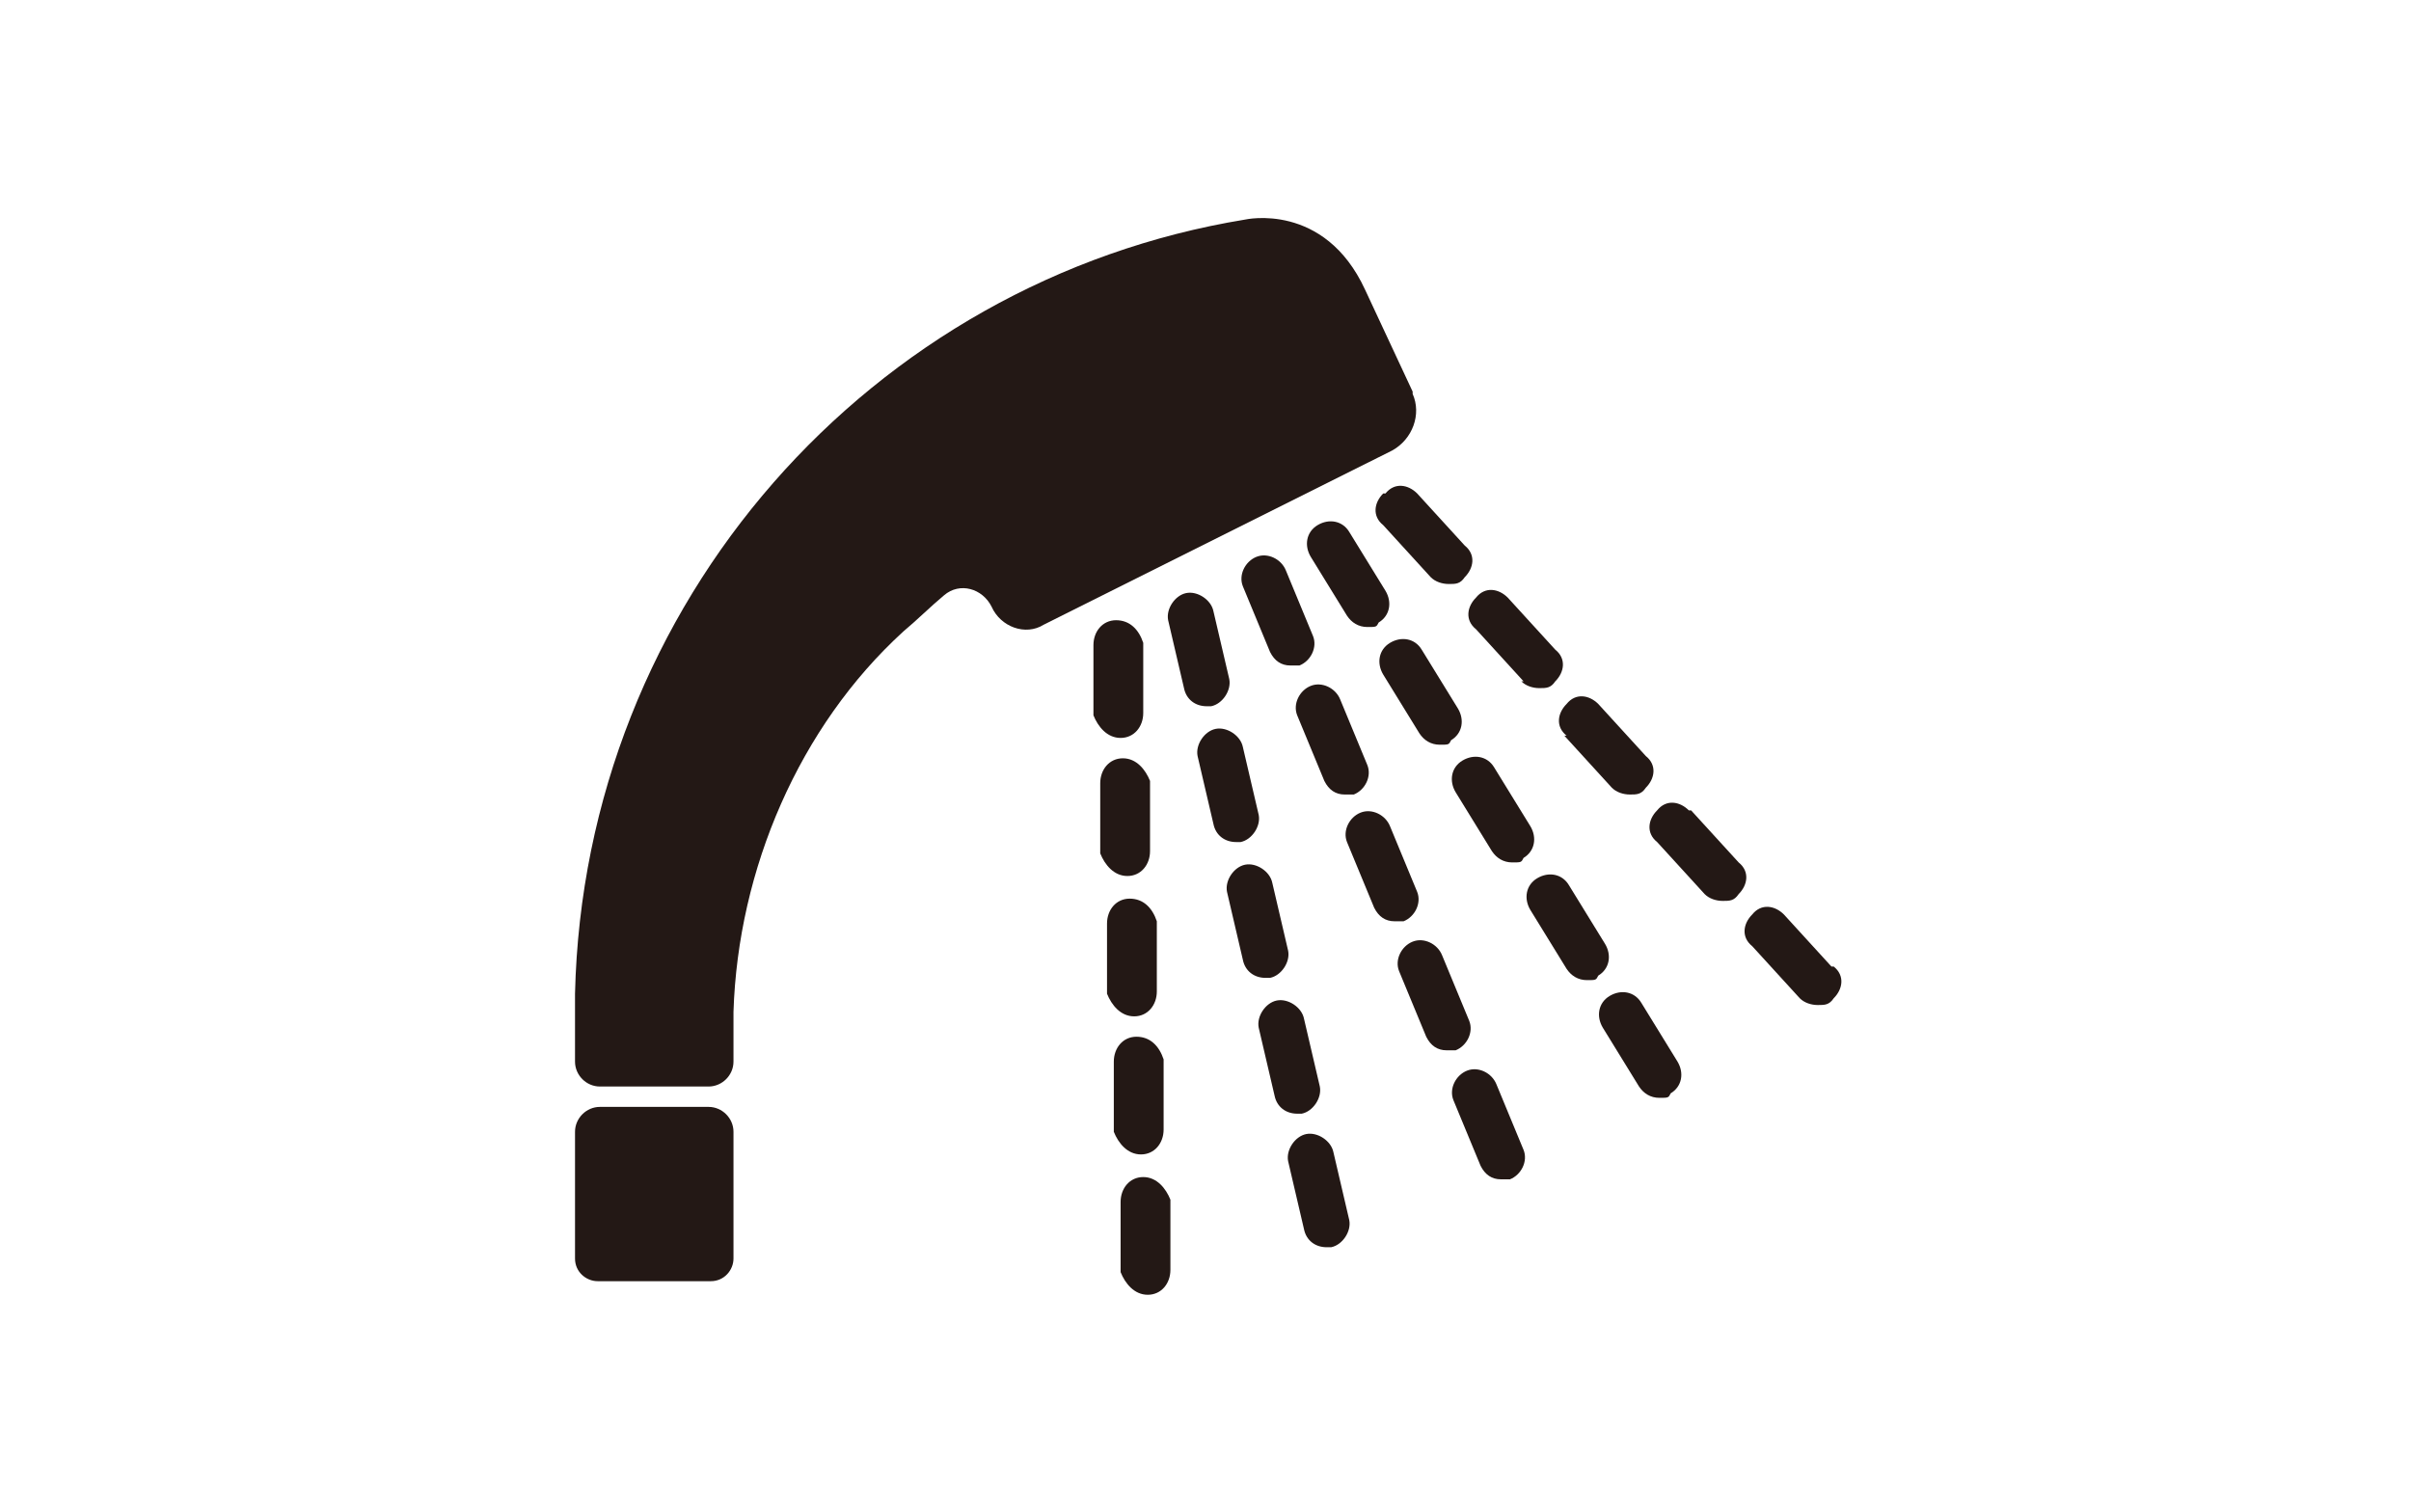 <?xml version="1.0" encoding="UTF-8"?>
<svg id="_レイヤー_1" data-name="レイヤー_1" xmlns="http://www.w3.org/2000/svg" version="1.1" viewBox="0 0 106.5 66.8">
  <!-- Generator: Adobe Illustrator 29.8.3, SVG Export Plug-In . SVG Version: 2.1.1 Build 3)  -->
  <defs>
    <style>
      .st0 {
        fill: #231815;
      }
    </style>
  </defs>
  <path class="st0" d="M49.5,32.6s0,0,0,0c.6,0,1-.5,1-1.1v-3.1c-.2-.6-.6-1-1.2-1-.6,0-1,.5-1,1.1v3.1c.2.5.6,1,1.2,1Z"/>
  <path class="st0" d="M49.8,38.7s0,0,0,0c.6,0,1-.5,1-1.1v-3.1c-.2-.5-.6-1-1.2-1s0,0,0,0c-.6,0-1,.5-1,1.1v3.1c.2.5.6,1,1.2,1Z"/>
  <path class="st0" d="M50.1,44.9s0,0,0,0c.6,0,1-.5,1-1.1v-3.1c-.2-.6-.6-1-1.2-1-.6,0-1,.5-1,1.1v3.1c.2.5.6,1,1.2,1Z"/>
  <path class="st0" d="M50.4,51s0,0,0,0c.6,0,1-.5,1-1.1v-3.1c-.2-.6-.6-1-1.2-1-.6,0-1,.5-1,1.1v3.1c.2.5.6,1,1.2,1Z"/>
  <path class="st0" d="M50.5,52s0,0,0,0c-.6,0-1,.5-1,1.1v3.1c.2.5.6,1,1.2,1s0,0,0,0c.6,0,1-.5,1-1.1v-3.1c-.2-.5-.6-1-1.2-1Z"/>
  <path class="st0" d="M53.5,31.2c.5-.1.9-.7.8-1.2l-.7-3c-.1-.5-.7-.9-1.2-.8-.5.1-.9.7-.8,1.2l.7,3c.1.5.5.8,1,.8s.1,0,.2,0Z"/>
  <path class="st0" d="M54.8,37.2c.5-.1.9-.7.8-1.2l-.7-3c-.1-.5-.7-.9-1.2-.8-.5.1-.9.7-.8,1.2l.7,3c.1.5.5.8,1,.8s.1,0,.2,0Z"/>
  <path class="st0" d="M56.1,43.2c.5-.1.9-.7.8-1.2l-.7-3c-.1-.5-.7-.9-1.2-.8-.5.1-.9.7-.8,1.2l.7,3c.1.5.5.8,1,.8s.1,0,.2,0Z"/>
  <path class="st0" d="M57.5,49.2c.5-.1.9-.7.8-1.2l-.7-3c-.1-.5-.7-.9-1.2-.8-.5.1-.9.7-.8,1.2l.7,3c.1.5.5.8,1,.8s.1,0,.2,0Z"/>
  <path class="st0" d="M58.9,50.9c-.1-.5-.7-.9-1.2-.8-.5.1-.9.7-.8,1.2l.7,3c.1.5.5.8,1,.8s.1,0,.2,0c.5-.1.9-.7.8-1.2l-.7-3Z"/>
  <path class="st0" d="M58,28.1l-1.2-2.9c-.2-.5-.8-.8-1.3-.6-.5.2-.8.8-.6,1.3l1.2,2.9c.2.4.5.6.9.6s.3,0,.4,0c.5-.2.8-.8.6-1.3Z"/>
  <path class="st0" d="M58.5,34.5c.2.4.5.6.9.6s.3,0,.4,0c.5-.2.8-.8.6-1.3l-1.2-2.9c-.2-.5-.8-.8-1.3-.6-.5.2-.8.8-.6,1.3l1.2,2.9Z"/>
  <path class="st0" d="M62.6,39.4l-1.2-2.9c-.2-.5-.8-.8-1.3-.6-.5.2-.8.8-.6,1.3l1.2,2.9c.2.4.5.6.9.6s.3,0,.4,0c.5-.2.8-.8.6-1.3Z"/>
  <path class="st0" d="M64.9,45.1l-1.2-2.9c-.2-.5-.8-.8-1.3-.6-.5.2-.8.8-.6,1.3l1.2,2.9c.2.4.5.6.9.6s.3,0,.4,0c.5-.2.8-.8.6-1.3Z"/>
  <path class="st0" d="M66.1,47.9c-.2-.5-.8-.8-1.3-.6-.5.2-.8.8-.6,1.3l1.2,2.9c.2.4.5.6.9.6s.3,0,.4,0c.5-.2.8-.8.6-1.3l-1.2-2.9Z"/>
  <path class="st0" d="M61.2,26.1l-1.6-2.6c-.3-.5-.9-.6-1.4-.3-.5.3-.6.9-.3,1.4l1.6,2.6c.2.3.5.5.9.5s.4,0,.5-.2c.5-.3.6-.9.3-1.4Z"/>
  <path class="st0" d="M62.7,32.4c.2.3.5.5.9.5s.4,0,.5-.2c.5-.3.6-.9.3-1.4l-1.6-2.6c-.3-.5-.9-.6-1.4-.3-.5.3-.6.9-.3,1.4l1.6,2.6Z"/>
  <path class="st0" d="M65.9,37.6c.2.3.5.5.9.5s.4,0,.5-.2c.5-.3.6-.9.3-1.4l-1.6-2.6c-.3-.5-.9-.6-1.4-.3-.5.3-.6.9-.3,1.4l1.6,2.6Z"/>
  <path class="st0" d="M70.9,41.7l-1.6-2.6c-.3-.5-.9-.6-1.4-.3-.5.3-.6.9-.3,1.4l1.6,2.6c.2.3.5.5.9.5s.4,0,.5-.2c.5-.3.6-.9.3-1.4Z"/>
  <path class="st0" d="M72.5,44.3c-.3-.5-.9-.6-1.4-.3-.5.3-.6.9-.3,1.4l1.6,2.6c.2.3.5.5.9.5s.4,0,.5-.2c.5-.3.6-.9.3-1.4l-1.6-2.6Z"/>
  <path class="st0" d="M61.1,21.8c-.4.4-.5,1,0,1.4l2.1,2.3c.2.2.5.3.8.3s.5,0,.7-.3c.4-.4.5-1,0-1.4l-2.1-2.3c-.4-.4-1-.5-1.4,0Z"/>
  <path class="st0" d="M67.2,30.1c.2.2.5.3.8.3s.5,0,.7-.3c.4-.4.5-1,0-1.4l-2.1-2.3c-.4-.4-1-.5-1.4,0-.4.4-.5,1,0,1.4l2.1,2.3Z"/>
  <path class="st0" d="M69.1,32.5l2.1,2.3c.2.2.5.3.8.3s.5,0,.7-.3c.4-.4.5-1,0-1.4l-2.1-2.3c-.4-.4-1-.5-1.4,0-.4.4-.5,1,0,1.4Z"/>
  <path class="st0" d="M74.6,35.8c-.4-.4-1-.5-1.4,0-.4.4-.5,1,0,1.4l2.1,2.3c.2.2.5.3.8.3s.5,0,.7-.3c.4-.4.5-1,0-1.4l-2.1-2.3Z"/>
  <path class="st0" d="M80.9,42.7l-2.1-2.3c-.4-.4-1-.5-1.4,0-.4.4-.5,1,0,1.4l2.1,2.3c.2.2.5.3.8.3s.5,0,.7-.3c.4-.4.5-1,0-1.4Z"/>
  <path class="st0" d="M31.3,48.9h-4.8c-.6,0-1.1.5-1.1,1.1v5.6c0,.6.5,1,1,1h5c.6,0,1-.5,1-1,0-1.2,0-3.4,0-5.6,0-.6-.5-1.1-1.1-1.1Z"/>
  <path class="st0" d="M62.4,17.3l-2.1-4.5c-1.8-3.9-5.3-3.1-5.3-3.1-16.5,2.7-29.2,16.9-29.6,34.2v3c0,.6.5,1.1,1.1,1.1h4.8c.6,0,1.1-.5,1.1-1.1,0-.8,0-1.5,0-2.2.2-6.3,2.9-12.6,7.5-16.8.6-.5,1.2-1.1,1.8-1.6.7-.6,1.7-.3,2.1.5h0c.4.9,1.5,1.3,2.3.8l15.4-7.7c.9-.5,1.3-1.6.9-2.5Z"/>
</svg>